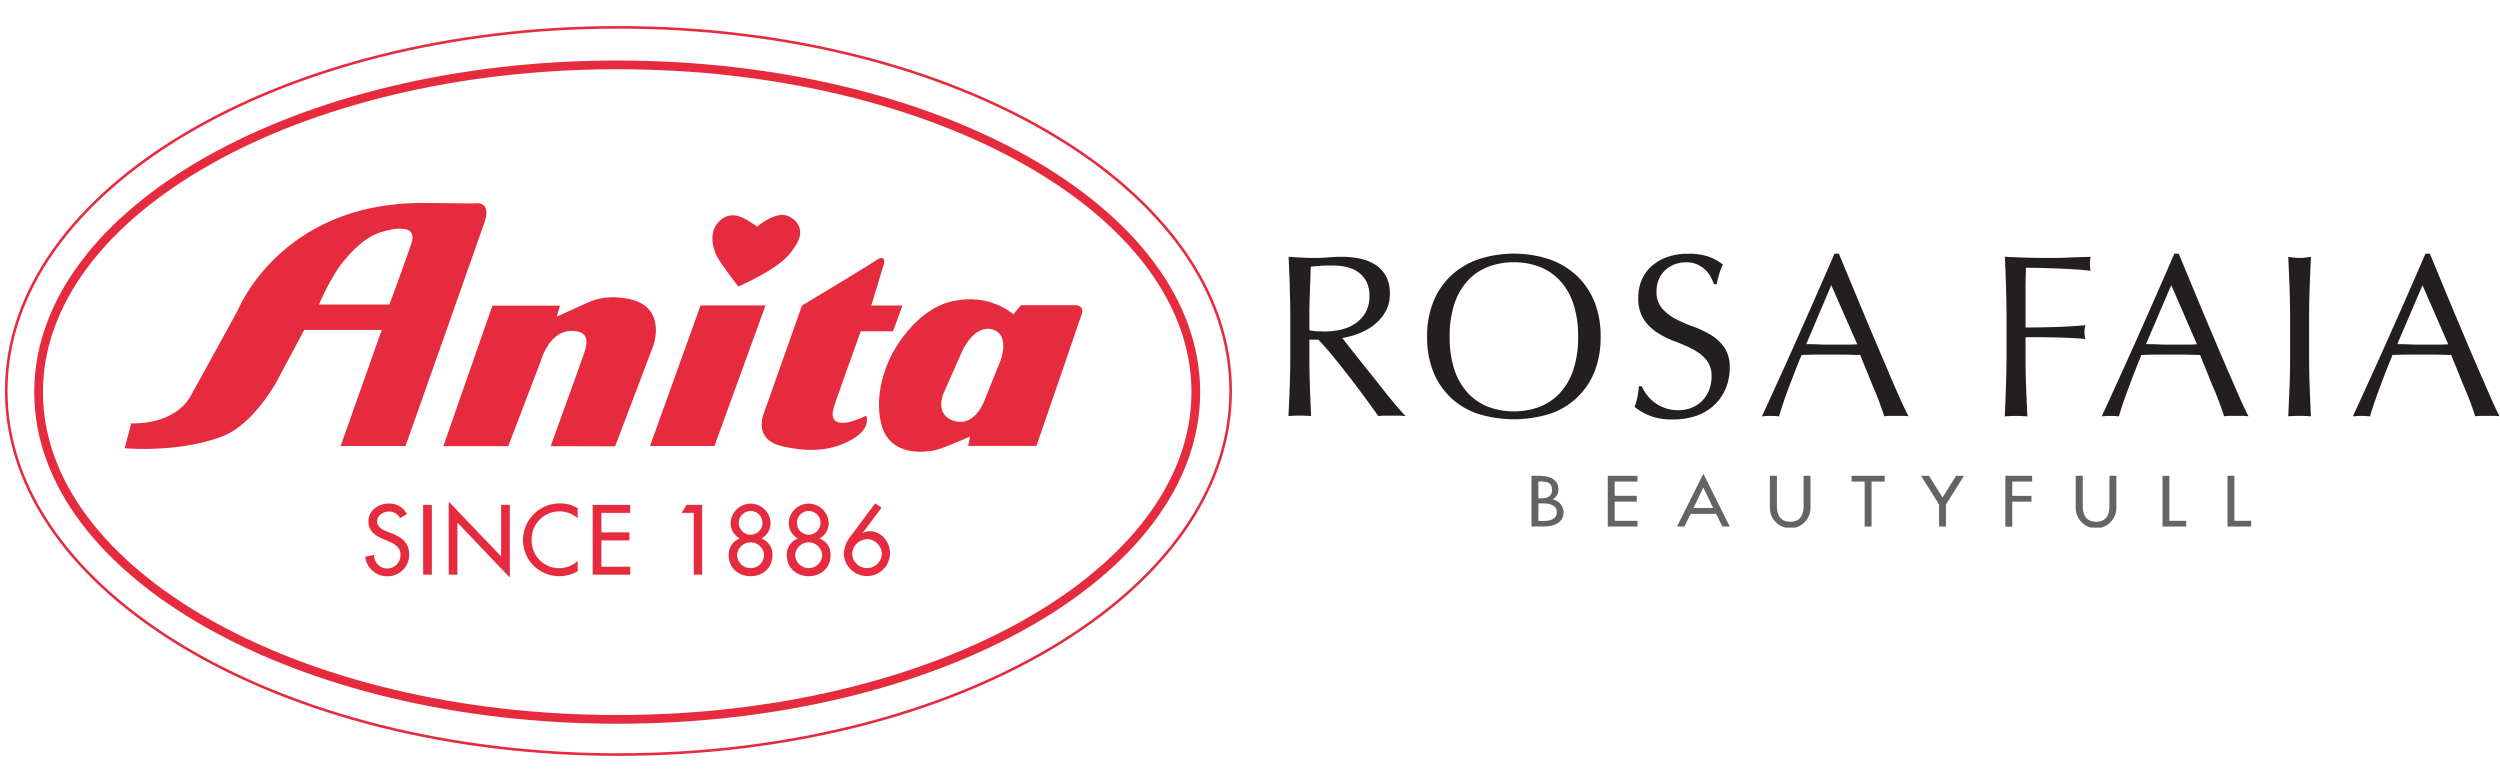 <svg id="Ebene_1" data-name="Ebene 1" xmlns="http://www.w3.org/2000/svg" xmlns:xlink="http://www.w3.org/1999/xlink" viewBox="0 0 800 250"><defs><style>.cls-1,.cls-4,.cls-5{fill:none;}.cls-2{fill:#e62b3e;}.cls-3{clip-path:url(#clip-path);}.cls-4,.cls-5{stroke:#e62b3e;stroke-miterlimit:10;}.cls-4{stroke-width:0.84px;}.cls-5{stroke-width:2.79px;}.cls-6{clip-path:url(#clip-path-2);}.cls-7{fill:#231f20;}.cls-8{clip-path:url(#clip-path-3);}.cls-9{clip-path:url(#clip-path-4);}.cls-10{fill:#656364;}.cls-11{clip-path:url(#clip-path-5);}.cls-12{clip-path:url(#clip-path-6);}.cls-13{clip-path:url(#clip-path-7);}.cls-14{clip-path:url(#clip-path-8);}.cls-15{clip-path:url(#clip-path-9);}.cls-16{clip-path:url(#clip-path-10);}.cls-17{clip-path:url(#clip-path-11);}.cls-18{clip-path:url(#clip-path-12);}.cls-19{clip-path:url(#clip-path-13);}</style><clipPath id="clip-path"><rect class="cls-1" x="1" y="7.78" width="393.77" height="234.65"/></clipPath><clipPath id="clip-path-2"><rect class="cls-1" x="412.35" y="81.17" width="39.11" height="53.73"/></clipPath><clipPath id="clip-path-3"><rect class="cls-1" x="753.02" y="81.17" width="46.98" height="53.73"/></clipPath><clipPath id="clip-path-4"><rect class="cls-1" x="489.59" y="152.22" width="12.13" height="16.62"/></clipPath><clipPath id="clip-path-5"><rect class="cls-1" x="513.85" y="152.22" width="10.4" height="16.62"/></clipPath><clipPath id="clip-path-6"><rect class="cls-1" x="536.38" y="150.49" width="17.33" height="18.35"/></clipPath><clipPath id="clip-path-7"><rect class="cls-1" x="565.84" y="152.22" width="13.86" height="16.62"/></clipPath><clipPath id="clip-path-8"><rect class="cls-1" x="591.84" y="152.22" width="12.13" height="16.62"/></clipPath><clipPath id="clip-path-9"><rect class="cls-1" x="614.37" y="152.22" width="15.6" height="16.62"/></clipPath><clipPath id="clip-path-10"><rect class="cls-1" x="640.37" y="152.22" width="10.4" height="16.62"/></clipPath><clipPath id="clip-path-11"><rect class="cls-1" x="662.9" y="152.22" width="15.6" height="16.62"/></clipPath><clipPath id="clip-path-12"><rect class="cls-1" x="690.63" y="152.22" width="10.4" height="16.62"/></clipPath><clipPath id="clip-path-13"><rect class="cls-1" x="711.42" y="152.22" width="10.4" height="16.62"/></clipPath></defs><g id="surface1"><path class="cls-2" d="M228.58,142.72H208l16.19-45h20.78l-16.34,45"/><path class="cls-2" d="M157.59,97.77l-15.72,45h20.77l10.45-27.34s2.6-9.53,9.76-9.53,4.55,5.67,3.37,9.08-10,27.79-10,27.79l20.62.06,12.19-32.15s5.31-14.14-10.54-15.41a19.92,19.92,0,0,0-10.34,1.52l-10,4.54,1.05-3.52h-21.6"/><path class="cls-2" d="M288.82,97.77h-10l4.09-13.53s.56-3.08-2.62-.91-23.66,14.44-23.66,14.44l-12.28,34.7s-3.48,8.23,6.08,10.36,16.4,1.19,22.47-2.37S277.2,133,277.2,133a32.65,32.65,0,0,1-5.64,2.12c-1.54.19-6.87,1.33-4.51-5.52S275.44,106,275.44,106h10.34l3-8.21"/><path class="cls-2" d="M131.61,78c-2.74,8.08-7,19.45-7,19.45H102.07s4.09-9.9,8.86-15c0,0,5-6.29,10.69-8.06C121.62,74.39,134.35,69.91,131.61,78ZM151.87,65.1l-17-.14C89.56,65,76,99.48,76,99.48l-15,27.27c-5.58,9.64-19,8.7-19,8.7l-2.11,8c9.6.7,21.85-.19,31.46-3.89s17-17.13,17-17.13l9-16.86h24.81L109,142.73h20.77s22.87-64.65,25.3-71.67-3.2-6-3.2-6"/><path class="cls-2" d="M320.11,115.53s-4.22,10.39-5.24,13-4.5,8.24-10.18,5.95-2.73-8.69-2.73-8.69l6.2-14s3.89-8.14,9.57-6.33S320.11,115.53,320.11,115.53Zm23.78-17.86H326.71l-2.44,2.92s-7.5-7-19.71-4.15-19.13,16.92-19.13,16.92-6.36,11.26-3.37,22.5,15.91,8.7,18.53,7.84,9.83-4,9.83-4l-.59,3h21.84l14.21-41.38s1.85-3.62-2-3.68"/><path class="cls-2" d="M242.3,72.51s5.86-5.05,9.77-3.42,5.06,5.21,2.94,8.78S250.77,85,236.28,91.71c0,0-5.71-7.32-7-9.93s-2.8-8.43,1.78-11.72c3.6-2.58,7-.48,11.24,2.45"/><g class="cls-3"><path class="cls-4" d="M393.81,125.1c0,64.27-87.72,116.36-195.92,116.36S2,189.37,2,125.1,89.68,8.75,197.89,8.75,393.81,60.84,393.81,125.1Z"/><path class="cls-5" d="M12.35,125.48c0,57.85,82.9,104.72,185.16,104.72s185.15-46.87,185.15-104.72S299.77,20.76,197.51,20.76,12.35,67.65,12.35,125.48Z"/></g><path class="cls-2" d="M128,165.8a3.83,3.83,0,0,0-3.58-2.1c-1.78,0-3.74,1.21-3.74,3.17,0,1.75,1.72,2.66,3.11,3.19l1.6.63c3.17,1.24,5.54,3,5.54,6.72a6.89,6.89,0,0,1-7.14,7,7,7,0,0,1-6.9-6.26l2.82-.59a4.22,4.22,0,1,0,8.43-.12c0-2.39-1.92-3.43-3.84-4.23l-1.54-.65c-2.55-1.1-4.86-2.55-4.86-5.66,0-3.62,3.2-5.78,6.57-5.78a6.38,6.38,0,0,1,5.75,3.38L128,165.8"/><path class="cls-2" d="M138.19,183.9h-2.78V161.56h2.78V183.9"/><path class="cls-2" d="M143.59,160.51l16.77,17.55v-16.5h2.78v23.26l-16.76-17.57V183.9h-2.79V160.51"/><path class="cls-2" d="M184.86,165.83a8.88,8.88,0,0,0-14.72,6.93,8.79,8.79,0,0,0,14.72,6.75v3.3a12.13,12.13,0,0,1-5.86,1.57,11.56,11.56,0,0,1-11.64-11.53,11.74,11.74,0,0,1,11.88-11.76,10.65,10.65,0,0,1,5.62,1.52v3.22"/><path class="cls-2" d="M189.67,161.56h12v2.56h-9.21v6.24h8.95v2.56h-8.95v8.43h9.21v2.55h-12V161.56"/><path class="cls-2" d="M218.15,164.12l1.54-2.56h5V183.9H222V164.12h-3.88"/><path class="cls-2" d="M236.41,167.31a3.79,3.79,0,1,0,7.58,0,3.79,3.79,0,1,0-7.58,0Zm-.54,10.37a4.33,4.33,0,0,0,8.65,0,4.33,4.33,0,0,0-8.65,0Zm.86-5.36a5.6,5.6,0,0,1-2.93-5,6.4,6.4,0,0,1,12.79,0,5.58,5.58,0,0,1-2.93,5,5.41,5.41,0,0,1,3.53,5.36c0,4.14-3.2,6.7-7,6.7s-7-2.56-7-6.7a5.41,5.41,0,0,1,3.52-5.36"/><path class="cls-2" d="M255,167.31a3.79,3.79,0,1,0,7.58,0,3.79,3.79,0,1,0-7.58,0Zm-.54,10.37a4.33,4.33,0,0,0,8.65,0,4.33,4.33,0,0,0-8.65,0Zm.86-5.36a5.6,5.6,0,0,1-2.93-5,6.4,6.4,0,0,1,12.79,0,5.58,5.58,0,0,1-2.93,5,5.41,5.41,0,0,1,3.53,5.36c0,4.14-3.2,6.7-7,6.7s-7-2.56-7-6.7a5.41,5.41,0,0,1,3.52-5.36"/><path class="cls-2" d="M282.19,177.32a4.84,4.84,0,0,0-4.75-4.79,4.92,4.92,0,0,0-4.74,4.65,4.75,4.75,0,0,0,9.49.14Zm-.09-14.86-6,8,.07.06a4.81,4.81,0,0,1,2.18-.53c3.68,0,6.46,3.4,6.46,7a7.35,7.35,0,0,1-7.37,7.35,7.47,7.47,0,0,1-7.44-7.14,10,10,0,0,1,2.43-5.9l7.62-10.25,2,1.37"/></g><g id="surface1-2" data-name="surface1"><g class="cls-6"><path class="cls-7" d="M421.28,106c.82,0,1.73.07,2.71.07a23.26,23.26,0,0,0,4.81-.52,13.82,13.82,0,0,0,4.58-1.82,10.69,10.69,0,0,0,3.46-3.49,10.25,10.25,0,0,0,1.38-5.54,9.47,9.47,0,0,0-1.08-4.8,8.61,8.61,0,0,0-2.79-3,10.45,10.45,0,0,0-3.72-1.52,19.28,19.28,0,0,0-3.95-.41c-1.74,0-3.18,0-4.32.1s-2.12.17-2.91.27c-.09,2.73-.19,5.42-.29,8.11s-.16,5.35-.16,8v4.24A16.86,16.86,0,0,0,421.28,106ZM412.75,91.8c-.12-3.15-.26-6.36-.4-9.63,1.44.11,2.85.19,4.24.26s2.79.11,4.24.11,2.84-.05,4.23-.18,2.8-.19,4.24-.19a29.15,29.15,0,0,1,5.93.6,14.63,14.63,0,0,1,4.95,2,10.09,10.09,0,0,1,3.35,3.61,11.49,11.49,0,0,1,1.22,5.56,11.32,11.32,0,0,1-1.6,6.14,15,15,0,0,1-3.9,4.23,19.54,19.54,0,0,1-4.95,2.6,24.26,24.26,0,0,1-4.78,1.23c.59.74,1.4,1.79,2.44,3.12s2.21,2.81,3.49,4.42,2.62,3.29,4,5,2.72,3.45,4,5.06,2.51,3.08,3.65,4.42,2.05,2.35,2.75,3a18.73,18.73,0,0,0-2.24-.15h-4.38a16.74,16.74,0,0,0-2.15.15c-.74-1-1.86-2.6-3.37-4.67s-3.18-4.32-5-6.7-3.7-4.74-5.6-7.1-3.65-4.35-5.24-6H419v5.42c0,3.28.06,6.49.17,9.67s.25,6.29.38,9.36c-1.13-.09-2.33-.15-3.62-.15s-2.48.06-3.62.15c.14-3.07.28-6.19.4-9.36s.18-6.39.18-9.66V101.42c0-3.27-.07-6.48-.18-9.62"/></g><path class="cls-7" d="M503.43,97.11a20.37,20.37,0,0,0-4.35-7.43,17.4,17.4,0,0,0-6.54-4.34,22.75,22.75,0,0,0-8.14-1.42,22.51,22.51,0,0,0-8.06,1.42,17.4,17.4,0,0,0-6.54,4.34,20.37,20.37,0,0,0-4.35,7.43,32.93,32.93,0,0,0-1.55,10.66,32.91,32.91,0,0,0,1.55,10.67,20.33,20.33,0,0,0,4.35,7.42,17.45,17.45,0,0,0,6.54,4.36,22.73,22.73,0,0,0,8.06,1.41,23,23,0,0,0,8.14-1.41,17.45,17.45,0,0,0,6.54-4.36,20.33,20.33,0,0,0,4.35-7.42A32.62,32.62,0,0,0,505,107.77,32.64,32.64,0,0,0,503.43,97.11Zm-44.75-.59a23.75,23.75,0,0,1,5.72-8.38,24.73,24.73,0,0,1,8.8-5.2,36.38,36.38,0,0,1,22.48,0,24.6,24.6,0,0,1,8.79,5.2,23.64,23.64,0,0,1,5.73,8.38,29.25,29.25,0,0,1,2,11.26,29.25,29.25,0,0,1-2,11.26,23.56,23.56,0,0,1-5.73,8.36,23.3,23.3,0,0,1-8.79,5.1,38.66,38.66,0,0,1-22.48,0,23.41,23.41,0,0,1-8.8-5.1,23.67,23.67,0,0,1-5.72-8.36,29.25,29.25,0,0,1-2-11.26,29.25,29.25,0,0,1,2-11.26"/><path class="cls-7" d="M526.92,126.25a12.87,12.87,0,0,0,2.46,2.49,13,13,0,0,0,3.39,1.82,12.43,12.43,0,0,0,4.3.7,11.13,11.13,0,0,0,4.42-.85,10,10,0,0,0,3.35-2.31,10.28,10.28,0,0,0,2.12-3.41,11.73,11.73,0,0,0,.74-4.21,8,8,0,0,0-1.75-5.42,14.47,14.47,0,0,0-4.34-3.35,51.74,51.74,0,0,0-5.61-2.45,28.59,28.59,0,0,1-5.62-2.79A15,15,0,0,1,526,102.2a12.3,12.3,0,0,1-1.75-7,13.94,13.94,0,0,1,1.12-5.68,12.16,12.16,0,0,1,3.23-4.43,15.48,15.48,0,0,1,5.08-2.9,20.25,20.25,0,0,1,6.69-1,19.72,19.72,0,0,1,6.15.86,15.43,15.43,0,0,1,4.83,2.64,14.9,14.9,0,0,0-1.11,2.69,33.33,33.33,0,0,0-.89,3.56h-.89a21,21,0,0,0-1-2.26,8.37,8.37,0,0,0-1.71-2.27,9.3,9.3,0,0,0-2.56-1.76,8.34,8.34,0,0,0-3.56-.7,10.5,10.5,0,0,0-3.82.67,9.15,9.15,0,0,0-3,1.9,8.31,8.31,0,0,0-2,2.93,9.49,9.49,0,0,0-.72,3.72,8.14,8.14,0,0,0,1.75,5.5,15.27,15.27,0,0,0,4.35,3.38,41.75,41.75,0,0,0,5.62,2.45,32,32,0,0,1,5.6,2.64,14.42,14.42,0,0,1,4.36,4,11.18,11.18,0,0,1,1.74,6.54,17.27,17.27,0,0,1-1.22,6.47,15.33,15.33,0,0,1-3.58,5.32A15.93,15.93,0,0,1,543,133a22.64,22.64,0,0,1-7.69,1.22,19.24,19.24,0,0,1-7.48-1.23,20.63,20.63,0,0,1-4.79-2.79,16.92,16.92,0,0,0,.93-3.09c.18-.92.34-2.09.48-3.53h.9a15.56,15.56,0,0,0,1.59,2.72"/><path class="cls-7" d="M578,110.13c1.29,0,2.62,0,4,.08s2.72.07,4,.07,2.77,0,4.16,0,2.78,0,4.16-.11L586,91.25Zm32.88,23.09a15.41,15.41,0,0,0-2-.15h-3.93a15.41,15.41,0,0,0-2,.15c-.34-1.13-.82-2.51-1.41-4.12s-1.25-3.29-2-5-1.44-3.55-2.19-5.36-1.43-3.52-2.07-5.15c-1.58,0-3.2-.09-4.83-.11s-3.26,0-4.9,0-3,0-4.52,0-3,.06-4.53.11c-1.59,3.86-3,7.54-4.3,11s-2.25,6.37-2.9,8.65a25.19,25.19,0,0,0-5.49,0c3.8-8.23,7.66-16.71,11.73-25.88q5.71-12.86,11.5-26.18h1.41q1.78,4.32,3.86,9.33t4.23,10.15q2.14,5.14,4.3,10.2c1.43,3.37,2.79,6.5,4,9.4s2.39,5.5,3.41,7.78,1.84,4,2.49,5.2"/><path class="cls-7" d="M641.94,91.8c-.1-3.15-.24-6.36-.38-9.63,2.21.11,4.43.19,6.62.26s4.42.11,6.65.11,4.46,0,6.75-.11,4.74-.15,7.42-.26a11,11,0,0,0,0,4.47c-1.34-.15-2.94-.3-4.83-.42s-3.79-.22-5.74-.3l-5.65-.19c-1.81,0-3.3-.06-4.49-.06,0,1.73-.09,3.38-.11,5s0,3.17,0,4.76,0,3.33,0,4.79,0,3,0,4.57c3.28,0,6.5-.05,9.7-.15s6.34-.29,9.45-.58a8.68,8.68,0,0,0,0,4.45c-1.23-.15-2.63-.26-4.18-.34l-4.87-.19c-1.68,0-3.39-.07-5.11-.07h-5v6.32c0,3.27.07,6.49.19,9.66s.26,6.29.4,9.36c-1.14-.09-2.34-.15-3.63-.15s-2.48.06-3.61.15c.14-3.07.28-6.19.38-9.36s.19-6.39.19-9.66V101.42q0-4.9-.19-9.62"/><path class="cls-7" d="M686.71,110.13c1.29,0,2.62,0,4,.08s2.72.07,4,.07,2.78,0,4.16,0,2.77,0,4.16-.11L694.8,91.25Zm32.88,23.09a15.69,15.69,0,0,0-2-.15H713.7a15.3,15.3,0,0,0-2,.15c-.34-1.13-.82-2.51-1.41-4.12s-1.25-3.29-2-5-1.45-3.55-2.18-5.36-1.44-3.52-2.08-5.15c-1.59,0-3.2-.09-4.83-.11s-3.26,0-4.9,0-3,0-4.53,0-3,.06-4.52.11c-1.59,3.86-3,7.54-4.29,11s-2.27,6.37-2.91,8.65a25.62,25.62,0,0,0-2.75-.15,25.92,25.92,0,0,0-2.75.15q6-13,11.74-25.88t11.5-26.18h1.41c1.2,2.88,2.47,6,3.86,9.33s2.79,6.74,4.23,10.15,2.87,6.83,4.31,10.2,2.77,6.5,4.05,9.4,2.38,5.5,3.4,7.78,1.84,4,2.49,5.2"/><path class="cls-7" d="M732.65,91.8c-.13-3.15-.26-6.36-.41-9.63.64.11,1.27.19,1.86.26a13,13,0,0,0,1.77.11,13.4,13.4,0,0,0,1.78-.11c.58-.07,1.21-.15,1.84-.26q-.21,4.9-.39,9.63t-.18,9.62V114.2q0,4.9.18,9.66t.39,9.36c-1.12-.09-2.34-.15-3.62-.15s-2.49.06-3.63.15c.15-3.07.28-6.19.41-9.36s.18-6.39.18-9.66V101.42c0-3.27-.07-6.48-.18-9.62"/><g class="cls-8"><path class="cls-7" d="M767.13,110.13c1.28,0,2.62,0,4,.08s2.73.07,4,.07,2.77,0,4.15,0,2.77,0,4.15-.11l-8.23-18.88ZM800,133.22a15.26,15.26,0,0,0-2-.15h-3.93a15.13,15.13,0,0,0-2,.15c-.36-1.13-.83-2.51-1.42-4.12s-1.25-3.29-2-5-1.45-3.55-2.18-5.36-1.45-3.52-2.08-5.15c-1.59,0-3.2-.09-4.83-.11s-3.26,0-4.89,0-3,0-4.53,0-3,.06-4.53.11q-2.38,5.79-4.3,11c-1.29,3.5-2.26,6.37-2.91,8.65a25.28,25.28,0,0,0-2.74-.15,26.07,26.07,0,0,0-2.75.15q6-13,11.74-25.88t11.49-26.18h1.42q1.79,4.32,3.86,9.33t4.22,10.15q2.16,5.14,4.31,10.2c1.44,3.37,2.78,6.5,4.05,9.4s2.4,5.5,3.4,7.78,1.85,4,2.49,5.2"/></g><g class="cls-9"><path class="cls-10" d="M492.28,166.7H494c2,0,4.18-.57,4.18-2.87s-2.53-2.75-4.5-2.75h-1.36Zm0-7.24h.56c2.08,0,3.8-.39,3.8-2.72s-1.7-2.67-3.76-2.67h-.6Zm-2.21-7.2h2.15c3.33,0,6.48.8,6.48,4.46a3.44,3.44,0,0,1-1.9,3.08v0a4.28,4.28,0,0,1,3.54,4.12c0,3.25-3,4.54-6.14,4.54h-4.13V152.26"/></g><g class="cls-11"><path class="cls-10" d="M514.53,152.26H524v1.86h-7.3v4.54h7.08v1.85h-7.08v6.14H524v1.85h-9.51V152.26"/></g><g class="cls-12"><path class="cls-10" d="M545.06,156l-3.14,6.56h6.28ZM541,164.43l-2,4.07h-2.37l8.45-16.92,8.44,16.92h-2.37l-2-4.07H541"/></g><g class="cls-13"><path class="cls-10" d="M568.61,152.26v9.59c0,2.65.87,5.1,4.27,5.1s4.27-2.45,4.27-5.1v-9.59h2.21v10.27a6.48,6.48,0,0,1-13,0V152.26h2.2"/></g><g class="cls-14"><path class="cls-10" d="M598.9,168.5h-2.21V154.12H592.5v-1.86h10.6v1.86h-4.2V168.5"/></g><g class="cls-15"><path class="cls-10" d="M614.74,152.26h2.53l4.34,6.93,4.34-6.93h2.53l-5.78,9.18v7.06h-2.2v-7.06l-5.76-9.18"/></g><g class="cls-16"><path class="cls-10" d="M643.92,154.12v4.56h6.15v1.85h-6.15v8h-2.2V152.26h8.56v1.86h-6.36"/></g><g class="cls-17"><path class="cls-10" d="M666.48,152.26v9.59c0,2.65.87,5.1,4.28,5.1s4.26-2.45,4.26-5.1v-9.59h2.21v10.27a6.48,6.48,0,0,1-13,0V152.26h2.2"/></g><g class="cls-18"><path class="cls-10" d="M694.21,166.65h5.38v1.85H692V152.26h2.2v14.39"/></g><g class="cls-19"><path class="cls-10" d="M715,166.65h5.37v1.85h-7.57V152.26H715v14.39"/></g></g></svg>